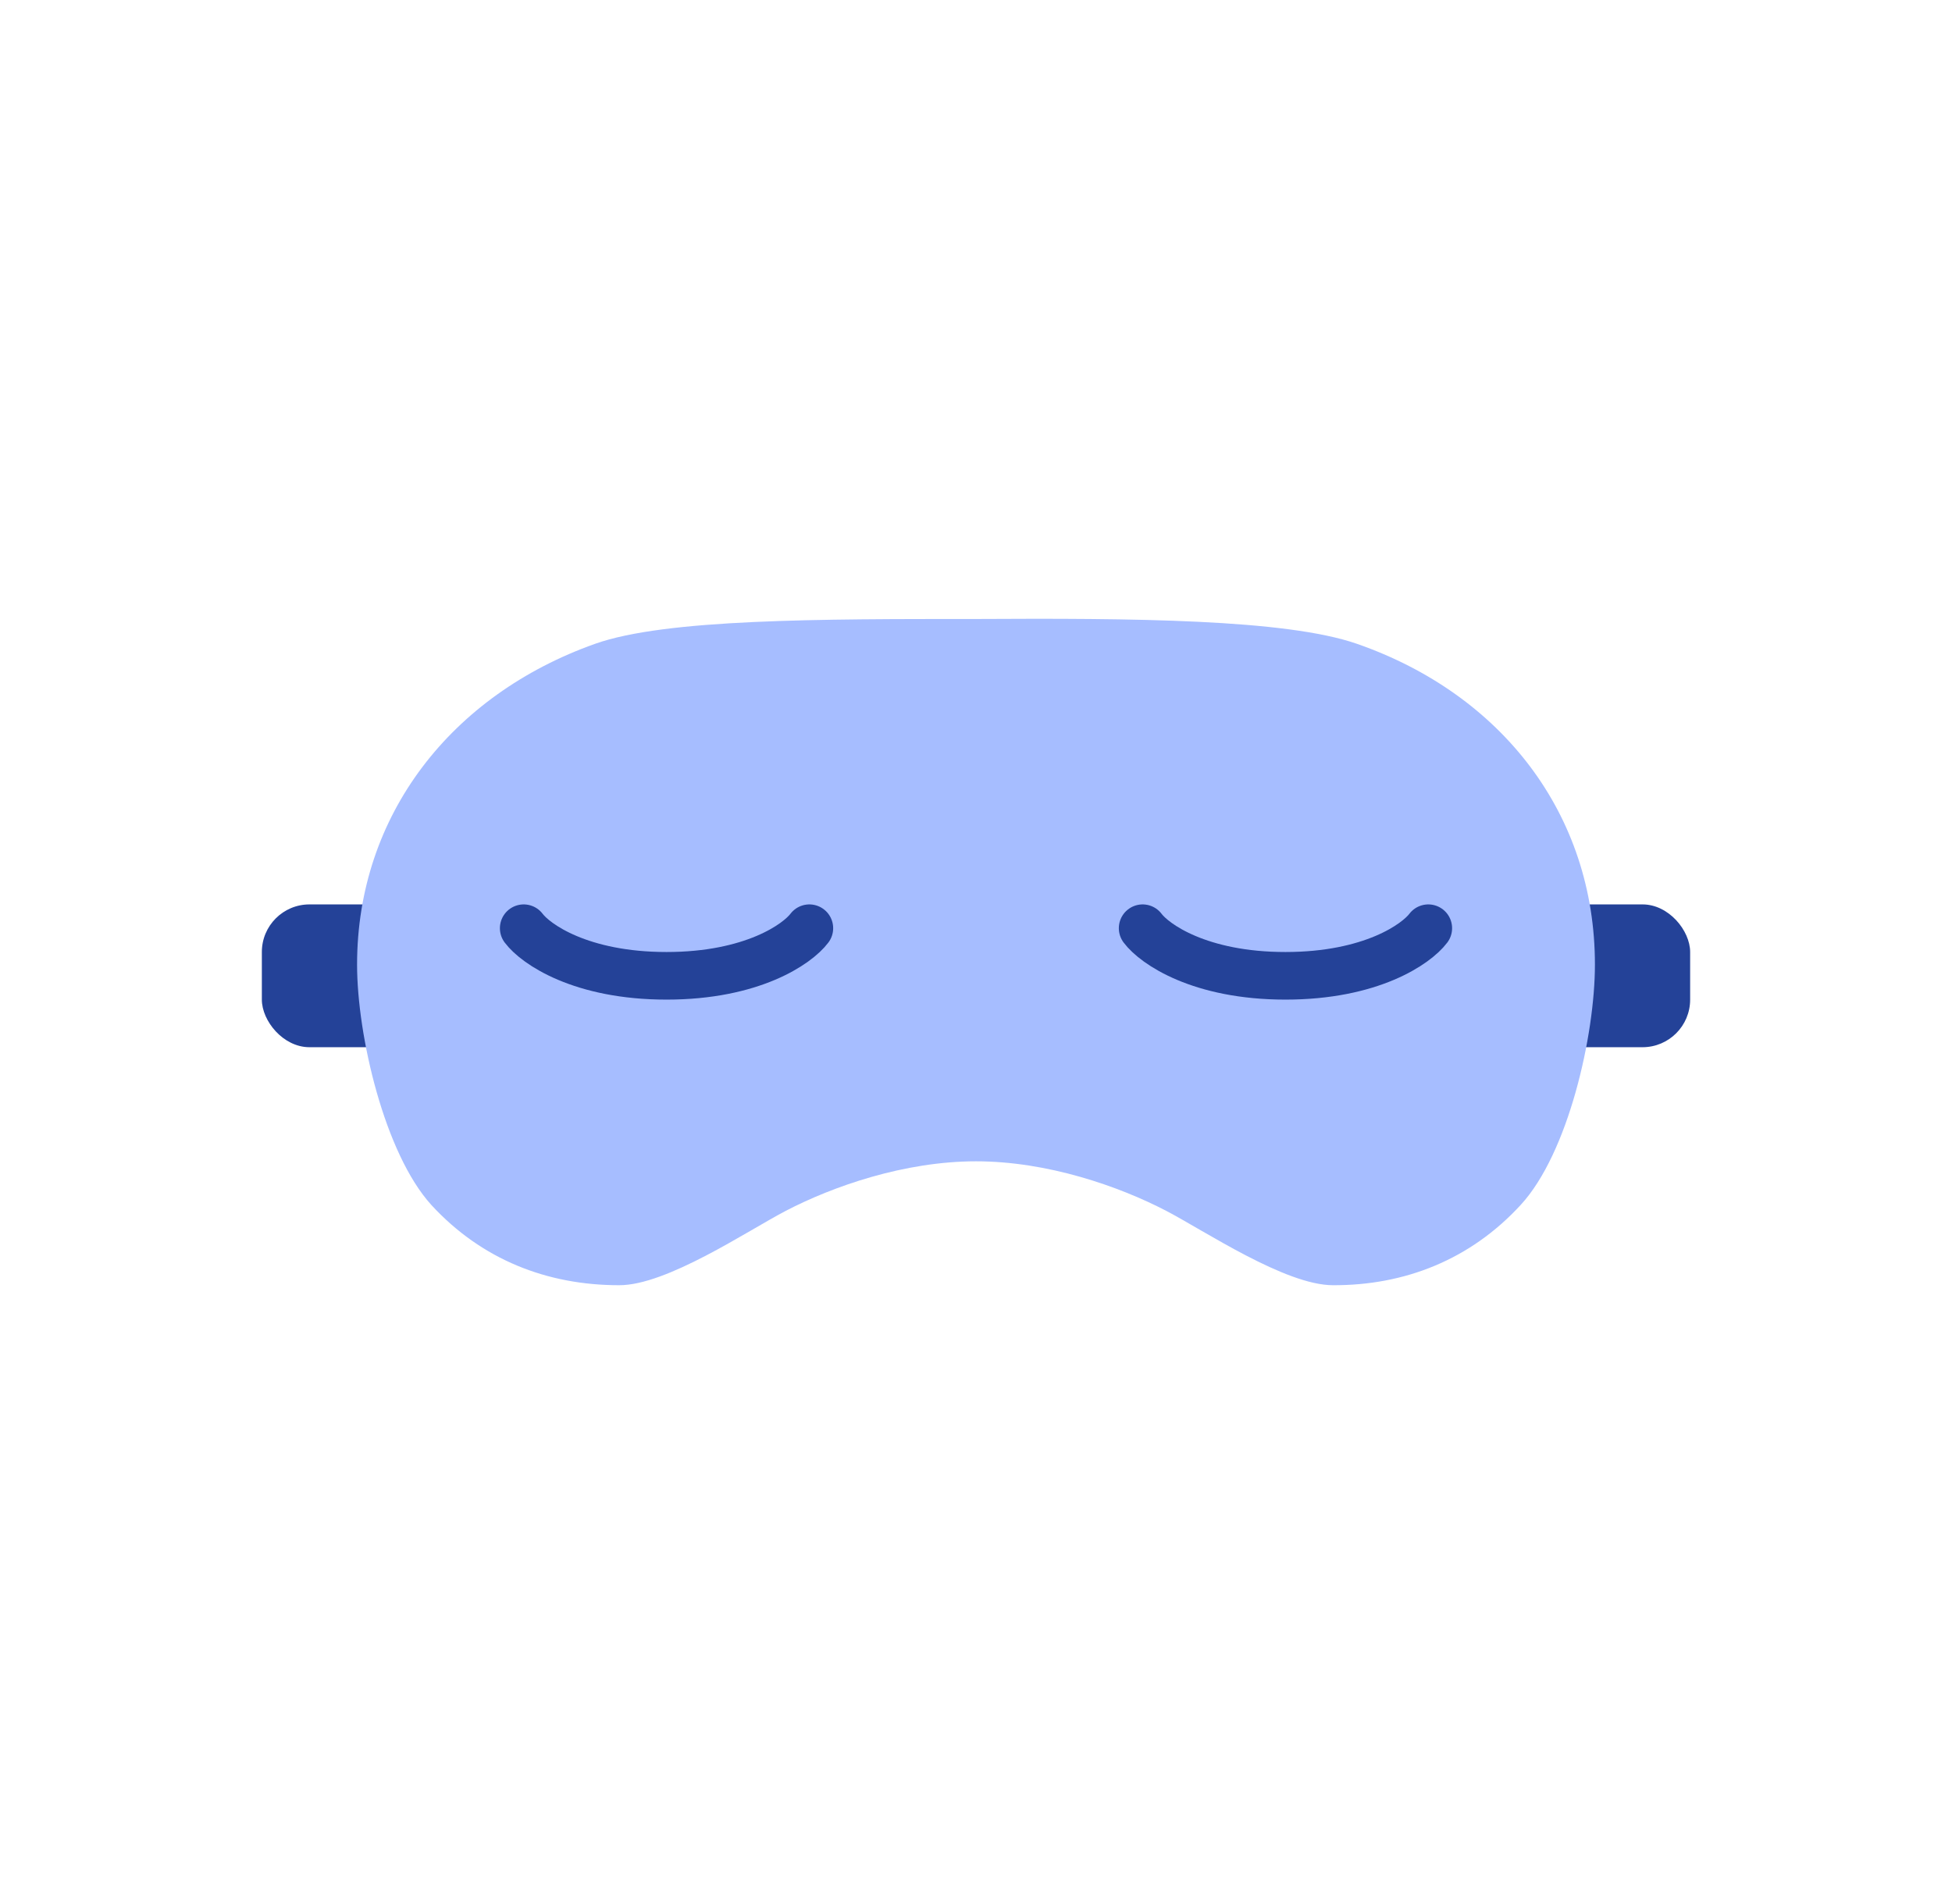<svg width="41" height="40" viewBox="0 0 41 40" fill="none" xmlns="http://www.w3.org/2000/svg">
<rect x="5.5" y="19" width="30" height="3" rx="1" fill="#244298"/>
<path d="M28.5 13.525C27 13.004 23.758 12.986 20.5 13.004C17.242 13.004 13.982 12.999 12.5 13.525C9.482 14.597 7.5 17.122 7.5 20.265C7.5 21.756 8.077 24.23 9.059 25.313C10.119 26.467 11.5 27 13.002 27C14 27.006 15.693 25.862 16.5 25.44C17.5 24.919 19 24.397 20.5 24.397C22 24.397 23.5 24.919 24.5 25.44C25.307 25.862 27 27 27.998 27C29.5 27.006 30.881 26.467 31.941 25.313C32.939 24.23 33.5 21.756 33.5 20.265C33.5 17.105 31.543 14.584 28.5 13.525Z" fill="#A6BDFF"/>
<path d="M11 19.5C11.25 19.833 12.2 20.5 14 20.5C15.8 20.5 16.75 19.833 17 19.5" stroke="#244298" stroke-linecap="round"/>
<path d="M24 19.5C24.25 19.833 25.2 20.5 27 20.5C28.8 20.5 29.75 19.833 30 19.5" stroke="#244298" stroke-linecap="round"/>
</svg>
